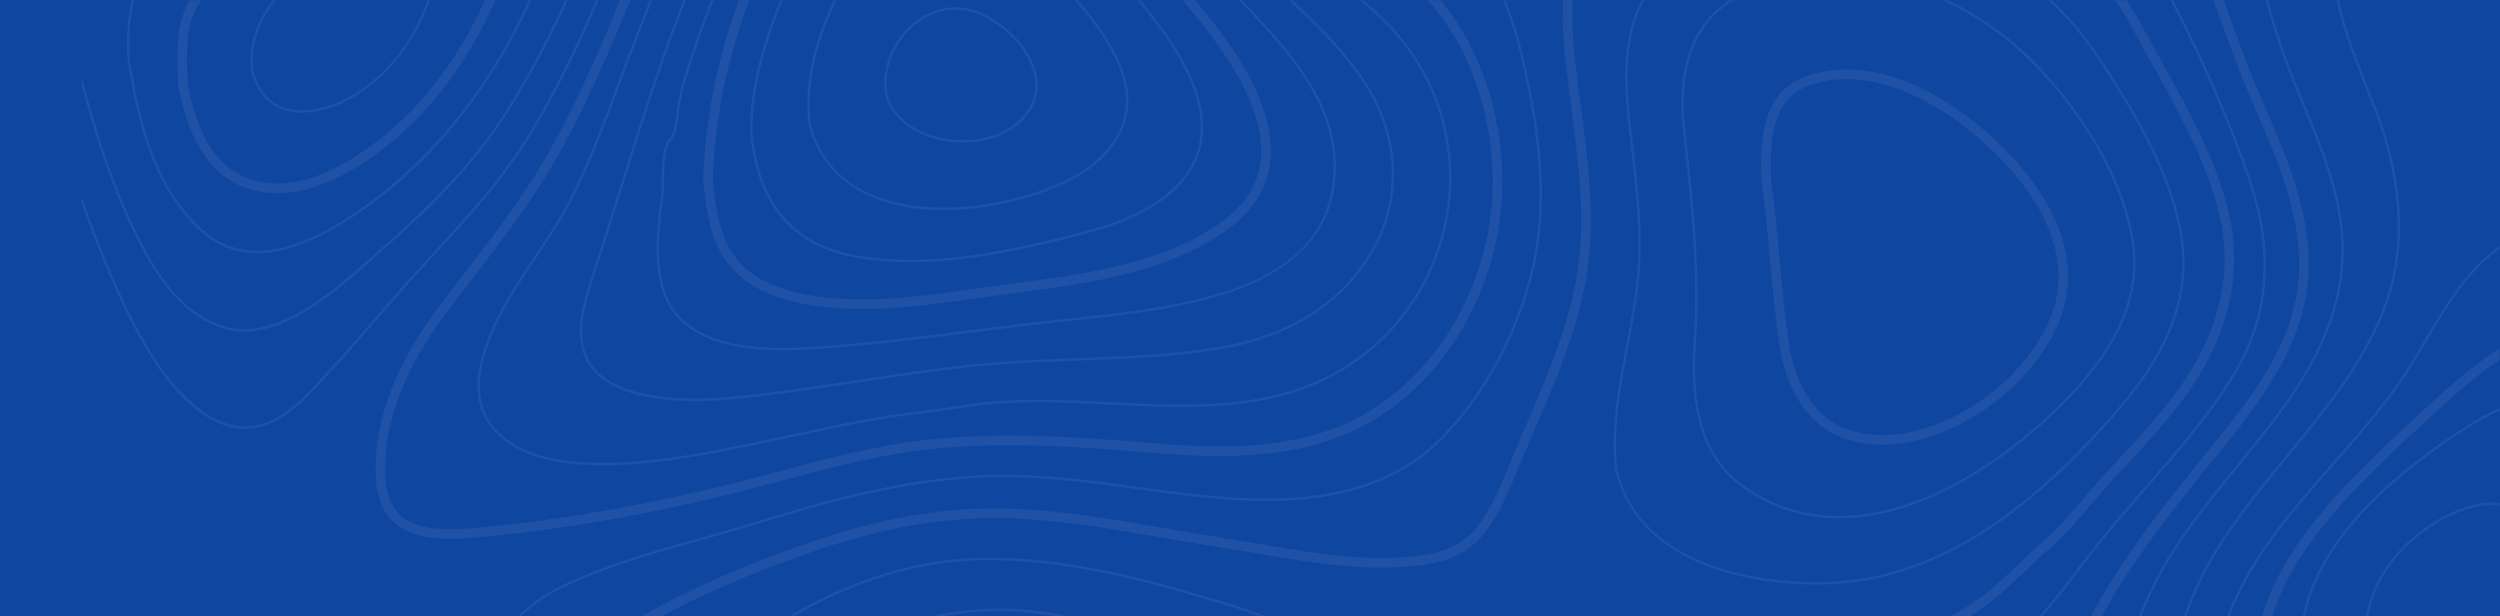 <svg width="1440" height="355" viewBox="0 0 1440 355" fill="none" xmlns="http://www.w3.org/2000/svg">
<rect width="1440" height="355" fill="#0F46A0"/>
<mask id="mask0" mask-type="alpha" maskUnits="userSpaceOnUse" x="0" y="0" width="1440" height="355">
<rect width="1440" height="355" fill="#0F46A0"/>
</mask>
<g mask="url(#mask0)">
<path fill-rule="evenodd" clip-rule="evenodd" d="M227.22 301.174C240.445 313.042 263.336 310.754 283.572 308.733C323.668 304.719 364.761 297.736 409.2 287.366C422.344 284.303 435.669 280.732 448.552 277.292C476.334 269.867 505.053 262.189 533.824 258.95C576.409 254.174 619.708 257.131 660.413 260.556C697.715 263.714 740.64 265.653 777.98 248.809C806.263 236.045 829.618 213.469 845.521 183.521C860.613 155.097 867.474 122.219 864.827 90.945C861.463 51.069 846.36 15.989 822.302 -7.831C812.499 -17.537 800.903 -25.698 789.691 -33.592C772.309 -45.828 754.334 -58.477 743.243 -76.94C726.266 -105.196 732.831 -142.837 758.192 -162.624C790.009 -187.45 832.78 -171.147 849.697 -162.979C861.419 -157.326 872.718 -150.65 883.635 -144.202C905.319 -131.399 927.732 -118.16 954.074 -112.588C988.927 -105.222 1024.76 -108.132 1059.38 -110.949L1062.75 -111.223C1131.4 -116.788 1202.02 -117.303 1245.21 -58.618C1261.82 -36.04 1271.62 -9.062 1281.11 17.026C1284.79 27.169 1288.6 37.657 1292.76 47.738C1295.06 53.35 1297.51 59.024 1299.86 64.515C1311.76 92.148 1324.05 120.727 1324.35 151.538C1324.72 191.012 1301.69 222.848 1278.06 252.06L1272.91 258.428C1248.61 288.41 1225.66 316.734 1206.77 350.448C1203.92 355.546 1201.18 360.697 1198.26 366.155C1183.98 392.952 1169.21 420.659 1144.31 436.194C1114.85 454.574 1077.87 448.957 1045.24 443.992L1043.27 443.702C1002.61 437.532 962.727 433.011 921.994 445.439C900.436 451.993 880.149 462.137 860.525 471.94C844.54 479.93 828.013 488.183 810.992 494.392C806.148 496.156 801.314 497.91 796.492 499.647C762.724 511.824 730.836 523.332 699.759 541.246C671.417 557.582 647.371 577.151 621.911 597.892C616.754 602.09 611.581 606.293 606.358 610.496C594.356 620.125 582.776 627.939 571.445 634H582.496C591.48 628.619 600.566 622.24 609.794 614.842C615.033 610.628 620.212 606.414 625.374 602.211C650.664 581.622 674.54 562.185 702.499 546.063C733.149 528.401 764.823 516.975 798.35 504.87C803.177 503.127 808.022 501.39 812.871 499.609C830.183 493.296 846.853 484.972 862.975 476.922C882.396 467.206 902.469 457.183 923.584 450.749C963.226 438.666 1002.43 443.11 1042.46 449.188L1044.42 449.489C1077.98 454.591 1116.02 460.372 1147.22 440.902C1173.37 424.593 1188.5 396.218 1203.13 368.774C1206.02 363.344 1208.75 358.221 1211.59 353.178C1230.24 319.877 1253.03 291.728 1277.18 261.934L1282.34 255.566C1305.54 226.881 1330.26 192.805 1329.86 151.485C1329.57 119.548 1317.04 90.45 1304.94 62.308C1302.58 56.836 1300.15 51.176 1297.84 45.611C1293.73 35.636 1289.95 25.208 1286.28 15.121C1276.68 -11.344 1266.73 -38.702 1249.64 -61.929C1204.78 -122.895 1132.49 -122.447 1062.31 -116.762L1058.94 -116.488C1024.69 -113.704 989.289 -110.821 955.198 -118.026C929.738 -123.41 908.705 -135.834 886.429 -148.991C875.404 -155.5 864.005 -162.236 852.081 -167.99C834.243 -176.599 789.061 -193.737 754.817 -167.014C727.274 -145.527 720.117 -104.694 738.525 -74.063C750.219 -54.597 768.681 -41.606 786.535 -29.037C797.56 -21.277 808.964 -13.249 818.439 -3.871C841.559 19.02 856.081 52.856 859.336 91.413C864.74 155.378 829.569 219.442 775.717 243.739C739.582 260.048 697.49 258.121 660.873 255.03C619.894 251.566 576.288 248.595 533.214 253.439C504.036 256.715 475.11 264.449 447.141 271.928C434.298 275.353 421.013 278.912 407.956 281.948C363.744 292.264 322.885 299.221 282.99 303.207C263.918 305.108 242.305 307.275 230.893 297.026C225.013 291.756 222.062 283.581 221.875 272.035C221.407 242.695 233.147 211.93 256.767 180.611C261.47 174.369 266.313 168.087 270.995 162.007C289.726 137.69 309.098 112.546 324.15 84.623C340.867 53.631 357.149 16.78 373.94 -28.026C390.924 -73.354 397.219 -113.972 393.172 -152.202C391.826 -164.965 389.051 -176.773 385.285 -187.998H379.491C383.424 -176.632 386.308 -164.698 387.693 -151.613C391.64 -114.267 385.452 -74.485 368.782 -29.987C352.079 14.585 335.897 51.204 319.307 81.975C304.463 109.494 285.237 134.46 266.641 158.602C261.945 164.696 257.094 170.991 252.372 177.252C227.989 209.582 215.875 241.504 216.363 272.128C216.57 285.307 220.122 294.805 227.22 301.174Z" fill="#F8F8FD" fill-opacity="0.07"/>
<path fill-rule="evenodd" clip-rule="evenodd" d="M898.003 -171.04C925.951 -156.637 952.337 -143.032 983.238 -137.646C1015.79 -131.98 1048.46 -136.89 1080.05 -141.647C1088.45 -142.911 1097.13 -144.215 1105.68 -145.299C1148.01 -150.691 1179.56 -147.279 1207.93 -134.261C1235.77 -121.491 1260.22 -99.85 1276.78 -73.321C1290.13 -51.928 1297.18 -27.21 1303.99 -3.303C1307.49 9.007 1311.12 21.73 1315.56 33.844C1318.73 42.507 1322.42 51.404 1325.98 60.006C1337.87 88.765 1350.18 118.492 1348.55 149.511C1346.01 197.481 1316.42 233.59 1287.78 268.517C1270.83 289.199 1253.29 310.593 1241.27 334.394C1218.77 379.011 1211.5 418.28 1219.64 451.111C1221.56 458.816 1223.84 466.351 1226.05 473.628C1234.91 502.858 1243.29 530.472 1224.27 560.683C1216.86 572.46 1208.56 583.59 1200.55 594.347C1191.14 606.973 1181.53 619.9 1173.26 634H1174.86C1183 620.234 1192.43 607.565 1201.65 595.185C1209.69 584.406 1218 573.243 1225.44 561.434C1244.78 530.675 1236.33 502.765 1227.37 473.228C1225.17 465.962 1222.89 458.454 1220.98 450.777C1212.92 418.28 1220.17 379.334 1242.51 335.023C1254.45 311.355 1271.94 290.03 1288.85 269.399C1317.62 234.299 1347.36 198.01 1349.92 149.584C1351.57 118.251 1339.21 88.37 1327.25 59.471C1323.69 50.882 1320.01 41.999 1316.85 33.362C1312.43 21.295 1308.82 8.598 1305.31 -3.684C1298.47 -27.685 1291.41 -52.504 1277.95 -74.057C1261.24 -100.814 1236.58 -122.642 1208.51 -135.519C1179.88 -148.657 1148.12 -152.095 1105.51 -146.677C1096.95 -145.593 1088.25 -144.283 1079.85 -143.018C1048.35 -138.282 1015.8 -133.385 983.48 -139.017C952.775 -144.369 926.471 -157.922 898.633 -172.277C894.578 -174.365 890.523 -176.458 886.44 -178.533C880.089 -181.749 873.628 -184.953 867.063 -187.998H863.753C871.239 -184.593 878.604 -180.953 885.826 -177.289C889.909 -175.221 893.964 -173.128 898.003 -171.04Z" fill="#F8F8FD" fill-opacity="0.07"/>
<path fill-rule="evenodd" clip-rule="evenodd" d="M768.643 -13.707C751.668 -27.49 734.118 -41.74 721.362 -60.036C701.702 -88.249 700.76 -127.381 718.956 -159.72C725.334 -171.054 733.466 -180.58 742.835 -188H740.644C731.701 -180.634 723.921 -171.355 717.756 -160.403C699.302 -127.601 700.272 -87.889 720.228 -59.24C733.093 -40.777 750.731 -26.465 767.777 -12.631C778.314 -4.074 789.218 4.77 798.834 14.485C823.567 39.453 836.532 74.214 834.4 109.847C832.203 146.428 814.598 180.354 786.094 202.921C743.12 236.933 690.338 234.25 639.293 231.668C611.803 230.276 583.375 228.831 556.793 233.132C548.841 234.418 540.802 235.448 533.022 236.437C524.2 237.562 515.069 238.725 506.041 240.278C490.155 243.007 474.149 246.432 458.673 249.751C453.207 250.915 447.742 252.093 442.271 253.229L439.127 253.886C404.574 261.11 365.406 269.314 329.488 265.754C308.171 263.64 291.744 256.026 283.229 244.318C276.741 235.387 274.848 224.228 277.611 211.148C282.46 188.148 295.945 167.95 308.98 148.415C316.084 137.778 323.421 126.779 329.207 115.533C339.929 94.679 348.263 72.207 356.316 50.478C358.33 45.052 360.335 39.633 362.376 34.248C365.673 25.563 369.144 16.779 372.502 8.283C379.351 -9.031 386.434 -26.934 392.354 -44.958C408.949 -95.488 412.794 -141.544 404.106 -188H402.701C411.411 -141.69 407.592 -95.782 391.042 -45.392C385.137 -27.416 378.067 -9.526 371.225 7.768C367.861 16.271 364.388 25.055 361.091 33.753C359.045 39.137 357.038 44.563 355.026 49.989C346.978 71.686 338.665 94.117 327.983 114.897C322.238 126.07 314.913 137.035 307.836 147.639C294.727 167.289 281.168 187.6 276.261 210.861C273.417 224.341 275.391 235.875 282.119 245.135C290.868 257.177 307.643 264.991 329.346 267.133C365.479 270.718 404.762 262.489 439.408 255.251L442.552 254.594C448.023 253.445 453.495 252.28 458.96 251.103C474.424 247.797 490.415 244.372 506.269 241.656C515.271 240.104 524.387 238.94 533.197 237.815C540.988 236.826 549.041 235.796 557.008 234.504C583.447 230.229 611.803 231.668 639.221 233.053C690.524 235.655 743.569 238.338 786.944 204.01C815.759 181.197 833.556 146.91 835.77 109.933C837.929 73.9 824.817 38.749 799.815 13.501C790.138 3.734 779.212 -5.131 768.643 -13.707Z" fill="#F8F8FD" fill-opacity="0.07"/>
<path fill-rule="evenodd" clip-rule="evenodd" d="M741.995 -2.186C732.218 -11.399 722.113 -20.926 713.125 -31.093C685.459 -62.389 675.655 -97.272 683.986 -134.757C688.379 -154.52 695.937 -172.75 705.725 -188H704.093C694.442 -172.764 686.993 -154.654 682.644 -135.065C674.204 -97.112 684.112 -61.82 712.095 -30.172C721.121 -19.956 731.254 -10.409 741.053 -1.177C757.106 13.952 773.708 29.596 785.84 48.55C805.853 79.804 806.883 116.345 788.589 146.303C766.554 182.404 729.425 195.36 702.159 199.873C675.464 204.292 647.722 205.308 620.9 206.285C606.27 206.819 591.152 207.368 576.409 208.47C548.99 210.51 521.457 214.722 494.826 218.785C479.629 221.113 463.924 223.513 448.399 225.484L448.225 225.505C421.736 228.875 394.343 232.364 368.662 226.3C355.871 223.286 346.611 217.944 341.128 210.436C331.007 196.564 335.94 177.939 341.871 160.055C347.661 142.586 353.243 124.722 358.639 107.447C366.007 83.868 373.623 59.48 381.88 35.76C385.945 24.08 390.431 12.248 394.764 0.803C405.247 -26.863 416.092 -55.468 422.15 -84.811C428.996 -117.971 430.019 -152.661 425.218 -188H423.828C428.636 -152.755 427.632 -118.158 420.799 -85.092C414.762 -55.863 403.943 -27.31 393.48 0.307C389.134 11.759 384.648 23.606 380.583 35.299C372.319 59.046 364.697 83.44 357.322 107.033C351.927 124.302 346.35 142.159 340.56 159.614C336.1 173.091 328.625 195.641 340.019 211.258C345.702 219.04 355.229 224.555 368.347 227.65C378.67 230.09 389.248 231 399.919 231C416.045 231 432.386 228.922 448.399 226.883L448.573 226.862C464.111 224.884 479.83 222.484 495.034 220.163C521.637 216.092 549.143 211.893 576.51 209.847C591.226 208.751 606.336 208.203 620.944 207.668C647.815 206.692 675.6 205.675 702.384 201.244C729.934 196.684 767.447 183.574 789.767 147.032C808.34 116.607 807.31 79.51 787.006 47.801C774.776 28.7 758.109 12.997 741.995 -2.186Z" fill="#F8F8FD" fill-opacity="0.07"/>
<path fill-rule="evenodd" clip-rule="evenodd" d="M685.38 -33.472C663.175 -62.189 655.432 -96.781 662.978 -133.493C665.707 -146.744 670.902 -166.919 680.19 -187.998H678.683C669.504 -167.006 664.348 -146.972 661.63 -133.773C653.991 -96.646 661.832 -61.674 684.289 -32.615C692.329 -22.22 701.968 -12.093 712.172 -1.363C743.369 31.416 775.624 65.311 766.528 111.394C757.431 157.439 704.993 171.192 660.32 178.029C644.987 180.376 629.292 182.042 614.113 183.66C605.608 184.57 596.823 185.507 588.195 186.551C578.737 187.695 569.257 188.898 559.778 190.109C527.81 194.184 494.757 198.398 462.173 200.103C416.591 202.498 389.794 191.086 382.522 166.208C377.699 149.712 379.633 131.309 382.027 113.884C382.341 111.615 382.394 108.438 382.455 104.758C382.609 95.862 382.823 83.674 387.378 80.035L387.559 79.814C389.954 75.251 390.55 69.961 391.119 64.843C391.339 62.85 391.553 60.97 391.861 59.124C393.205 51.136 395.82 43.156 398.349 35.437L399.213 32.787C404.095 17.776 409.889 2.818 415.495 -11.657C417.943 -17.992 420.484 -24.547 422.913 -31.017C437.69 -70.417 445.396 -110.226 445.812 -149.346C445.951 -162.176 445.222 -175.221 444.38 -187.998H443.001C443.844 -175.221 444.573 -162.169 444.433 -149.36C444.018 -110.406 436.338 -70.752 421.621 -31.511C419.194 -25.044 416.658 -18.494 414.21 -12.159C408.597 2.33 402.798 17.307 397.908 32.352L397.038 35.001C394.495 42.767 391.861 50.803 390.502 58.889C390.188 60.776 389.961 62.762 389.747 64.688C389.198 69.633 388.622 74.736 386.401 79.045C381.451 83.178 381.245 95.119 381.078 104.732C381.017 108.371 380.964 111.508 380.663 113.696C378.247 131.269 376.294 149.84 381.197 166.596C388.034 189.988 411.414 201.802 450.761 201.802C454.446 201.802 458.28 201.702 462.241 201.495C494.878 199.782 527.956 195.568 559.952 191.487C569.432 190.276 578.897 189.072 588.355 187.928C596.977 186.885 605.761 185.948 614.255 185.045C629.457 183.426 645.168 181.748 660.528 179.4C702.127 173.031 758.516 159.084 767.881 111.662C777.12 64.876 744.608 30.714 713.169 -2.326C702.987 -13.022 693.375 -23.13 685.38 -33.472Z" fill="#F8F8FD" fill-opacity="0.07"/>
<path fill-rule="evenodd" clip-rule="evenodd" d="M1233.68 612.003C1227.51 619.16 1221.23 626.454 1215.23 634H1217.01C1222.79 626.788 1228.8 619.79 1234.72 612.913C1246.03 599.805 1257.71 586.253 1267.39 571.506C1288.24 539.799 1290.23 508.158 1273.87 468.915C1260.59 437.077 1246.86 404.164 1256.21 366.182C1266.14 325.858 1292.34 294.123 1317.69 263.432C1338.65 238.026 1360.32 211.763 1372.87 180.657C1387.04 145.544 1385.46 105.315 1368.2 61.103C1367.08 58.214 1365.93 55.33 1364.79 52.441C1359.02 37.864 1353.06 22.786 1348.95 7.387C1345.49 -5.563 1343.84 -19.05 1342.26 -32.093C1341.7 -36.662 1341.13 -41.392 1340.48 -46.041C1337.74 -65.722 1331.96 -83.382 1321.73 -103.31C1314.3 -117.785 1303.5 -130.134 1293.06 -142.074C1288.69 -147.058 1284.18 -152.209 1280 -157.433C1273.09 -166.049 1266.07 -176.398 1263.54 -187.998H1262.11C1264.64 -176.031 1271.84 -165.407 1278.93 -156.564C1283.13 -151.313 1287.65 -146.148 1292.01 -141.159C1302.4 -129.278 1313.15 -116.996 1320.5 -102.668C1330.65 -82.886 1336.39 -65.36 1339.1 -45.847C1339.76 -41.211 1340.34 -36.488 1340.88 -31.926C1342.49 -18.835 1344.13 -5.297 1347.61 7.749C1351.75 23.228 1357.72 38.339 1363.51 52.956C1364.65 55.839 1365.8 58.722 1366.92 61.612C1384.04 105.481 1385.62 145.357 1371.6 180.135C1359.13 211.041 1337.53 237.223 1316.61 262.535C1291.18 293.36 1264.88 325.215 1254.87 365.848C1245.4 404.273 1259.23 437.411 1272.6 469.452C1288.77 508.212 1286.81 539.448 1266.26 570.744C1256.61 585.409 1244.96 598.923 1233.68 612.003Z" fill="#F8F8FD" fill-opacity="0.07"/>
<path fill-rule="evenodd" clip-rule="evenodd" d="M686.333 -2.385C670.857 -21.134 654.856 -40.525 646.157 -63.432C633.41 -96.991 641.917 -133.907 653.01 -168.798C654.999 -175.048 657.047 -181.474 659.151 -188H653.35C651.438 -182.056 649.576 -176.199 647.762 -170.488C636.363 -134.635 627.653 -96.611 641.008 -61.447C650.036 -37.682 666.333 -17.938 682.093 1.158C685.363 5.123 688.748 9.228 691.98 13.268C717.529 45.162 728.973 72.202 726.015 93.631C724.147 107.118 716.472 118.746 703.199 128.193C669.723 152.017 624.152 157.995 583.943 163.264L580.459 163.725C574.514 164.507 568.436 165.37 562.564 166.205C540.992 169.274 518.691 172.451 496.819 172.451C486.942 172.451 477.914 171.822 469.214 170.531C447.683 167.342 432.295 159.787 423.476 148.072C414.482 136.13 412.208 120.457 410.523 104.089C411.767 68.096 418.735 33.802 431.822 -0.748C433.118 -4.158 434.415 -7.555 435.712 -10.944C446.839 -40.043 458.348 -70.132 462.494 -102.367C465.57 -126.251 465.857 -150.583 466.138 -174.112C466.199 -178.692 466.258 -183.34 466.333 -188H460.822C460.742 -183.359 460.682 -178.739 460.629 -174.179C460.348 -150.811 460.06 -126.638 457.024 -103.076C452.965 -71.503 442.086 -43.059 430.564 -12.936C429.266 -9.54 427.962 -6.143 426.672 -2.726C413.339 32.471 406.251 67.408 405.007 104.089L405 104.277L405.019 104.463C406.785 121.721 409.192 138.289 419.083 151.422C428.799 164.34 445.403 172.611 468.412 176.021C477.379 177.352 486.673 178 496.819 178C519.08 178 541.58 174.798 563.333 171.702C569.19 170.866 575.256 170.004 581.174 169.227L584.65 168.773C625.494 163.417 671.789 157.345 706.382 132.727C720.948 122.357 729.389 109.458 731.471 94.394C734.697 71.065 723.194 43.383 696.275 9.784C693.01 5.712 689.614 1.593 686.333 -2.385Z" fill="#F8F8FD" fill-opacity="0.07"/>
<path fill-rule="evenodd" clip-rule="evenodd" d="M655.488 -1.953C637.682 -24.54 619.273 -47.889 613.643 -76.447C607.969 -105.284 616.866 -133.942 625.462 -161.656C628.154 -170.319 630.89 -179.237 633.143 -188H631.718C629.492 -179.376 626.795 -170.6 624.147 -162.071C615.49 -134.188 606.543 -105.358 612.294 -76.172C617.979 -47.295 636.498 -23.804 654.408 -1.09C658.717 4.378 663.174 10.026 667.308 15.588C694.088 51.639 698.754 80.919 681.161 102.616C663.909 123.9 632.88 131.487 610.211 137.029C584.756 143.253 554.68 149.609 524.626 149.609H524.62C513.592 149.609 502.971 148.734 493.073 147.01C456.936 140.706 436.854 116.594 433.373 75.403C433.3 41.812 446.33 10.401 458.923 -19.982C460.282 -23.242 461.634 -26.498 462.965 -29.753C477.627 -65.57 484.702 -98.239 485.217 -132.564L485.296 -138.199C485.524 -154.215 485.765 -171.255 487.305 -188H485.912C484.387 -171.255 484.146 -154.229 483.918 -138.213L483.839 -132.584C483.323 -98.439 476.283 -65.931 461.688 -30.282C460.356 -27.033 459.004 -23.778 457.651 -20.515C445.004 9.993 431.921 41.538 432 75.463C435.535 117.423 456.006 141.956 492.832 148.38C502.816 150.118 513.511 151 524.62 151H524.626C554.828 151 585.002 144.616 610.54 138.372C633.395 132.791 664.687 125.136 682.23 103.492C700.278 81.239 695.623 51.385 668.415 14.759C664.265 9.178 659.808 3.522 655.488 -1.953Z" fill="#F8F8FD" fill-opacity="0.07"/>
<path fill-rule="evenodd" clip-rule="evenodd" d="M371.892 -154.796C369.178 -166.17 364.877 -177.375 359.33 -188H357.783C363.431 -177.289 367.805 -165.968 370.551 -154.469C378.759 -120.121 374.657 -83.486 357.261 -35.686C341.833 6.693 324.267 44.344 305.047 76.224C289.257 102.414 269.749 123.617 249.095 146.063C243.756 151.873 238.229 157.878 232.822 163.929C227.209 170.201 221.621 176.679 216.215 182.946C208.652 191.717 200.827 200.777 192.842 209.424C191.294 211.087 189.719 212.84 188.106 214.631C177.902 225.945 166.339 238.762 152.632 243.616C148.882 244.94 145.05 245.622 141.232 245.622H141.224C113.971 245.609 91.676 211.523 83.356 196.867C68.356 170.442 57.29 141.703 47 113.387V117.418C56.948 144.632 67.734 172.14 82.157 197.555C92.642 216.022 114.259 247 141.224 247H141.232C145.203 247 149.196 246.304 153.088 244.927C167.131 239.953 178.813 226.995 189.124 215.561C190.739 213.775 192.312 212.03 193.853 210.366C201.859 201.707 209.683 192.634 217.261 183.861C222.66 177.595 228.246 171.124 233.848 164.852C239.247 158.814 244.774 152.81 250.113 147.006C270.814 124.507 290.369 103.256 306.225 76.946C325.492 44.986 343.098 7.255 358.56 -35.211C376.051 -83.278 380.165 -120.16 371.892 -154.796Z" fill="#F8F8FD" fill-opacity="0.07"/>
<path fill-rule="evenodd" clip-rule="evenodd" d="M608.286 -14.011C600.962 -22.007 593.392 -30.278 586.966 -38.783C574.656 -55.062 568.471 -69.154 567.497 -83.127C566.428 -98.47 572.646 -112.895 578.662 -126.855C580.135 -130.26 581.654 -133.786 583.018 -137.233C587.684 -148.976 595.543 -168.816 597.828 -188H596.435C594.151 -169.057 586.346 -149.377 581.735 -137.748C580.371 -134.322 578.858 -130.803 577.393 -127.403C571.309 -113.297 565.022 -98.711 566.112 -83.025C567.107 -68.773 573.38 -54.447 585.856 -37.946C592.322 -29.388 599.921 -21.097 607.267 -13.075C622.313 3.36 637.876 20.356 645.503 41.199C656.892 72.32 634.924 94.777 610.566 105.422C589.937 114.435 565.352 119.609 543.121 119.609C519.578 119.609 478.39 113.372 467.036 71.705C464.34 48.353 469.866 23.273 483.452 -2.837C487.633 -10.873 492.635 -18.897 497.462 -26.651C506.356 -40.931 515.553 -55.699 520.527 -71.731C526.651 -91.464 524.158 -112.428 521.744 -132.697C519.909 -148.16 518.006 -164.152 519.942 -179.489C520.285 -182.205 520.83 -185.068 521.542 -188H520.124C519.431 -185.129 518.9 -182.332 518.564 -179.663C516.608 -164.152 518.523 -148.079 520.373 -132.528C522.766 -112.408 525.24 -91.59 519.202 -72.146C514.282 -56.281 505.132 -41.593 496.285 -27.387C491.445 -19.612 486.43 -11.562 482.223 -3.48C468.502 22.885 462.929 48.232 465.685 71.966C477.294 114.63 519.189 121 543.121 121H543.128C565.54 121 590.32 115.788 611.117 106.694C636.053 95.801 658.527 72.743 646.803 40.724C639.076 19.62 623.425 2.523 608.286 -14.011Z" fill="#F8F8FD" fill-opacity="0.07"/>
<path fill-rule="evenodd" clip-rule="evenodd" d="M349.848 -147.872C344.777 -162.965 334.962 -178.132 321.587 -188H319.195C333.138 -178.372 343.354 -162.865 348.545 -147.431C357.826 -119.843 356.483 -87.74 344.45 -49.282C333.245 -13.497 315.64 24.466 293.526 60.499C274.05 92.236 249.37 116.916 218.307 144.21C216.925 145.426 215.495 146.696 214.012 148.006C194.202 165.564 167.069 189.616 140.632 189.616H140.625C136.442 189.616 132.367 188.988 128.518 187.758C102.194 179.327 87.027 152.742 74.554 125.262C62.681 99.103 54.323 71.424 47 43.855V49.174C54.022 75.151 62.099 101.155 73.305 125.842C85.905 153.603 101.264 180.483 128.103 189.082C132.086 190.351 136.295 191 140.625 191C140.632 191 140.632 191 140.632 191C167.59 191 194.95 166.753 214.921 149.047C216.404 147.737 217.834 146.469 219.209 145.259C250.371 117.879 275.133 93.111 294.695 61.228C316.87 25.101 334.529 -12.969 345.76 -48.867C357.893 -87.613 359.229 -120.004 349.848 -147.872Z" fill="#F8F8FD" fill-opacity="0.07"/>
<path fill-rule="evenodd" clip-rule="evenodd" d="M286.635 -150.744C270.775 -150.744 251.917 -142.236 230.585 -125.458C198.804 -100.46 164.967 -78.799 133.139 -59.112C131.226 -57.928 129.286 -56.743 127.34 -55.56C114.79 -47.927 101.82 -40.027 92.093 -29.009C78.447 -13.543 75.042 6.512 74.594 20.614C74.474 24.512 74.507 28.774 74.708 33.643C80.421 69.907 89.325 106.9 115.5 131.262C124.911 140.013 135.956 144.454 148.325 144.454H148.331C171.123 144.454 194.535 129.684 210.169 118.572C262.567 81.34 302.644 21.215 323.013 -50.71C330.157 -75.943 337.421 -112.16 318.103 -135.284C309.526 -145.54 298.943 -150.744 286.635 -150.744ZM148.331 145.839H148.325C135.594 145.839 124.236 141.277 114.569 132.279C88.079 107.629 79.096 70.369 73.337 33.778C73.129 28.794 73.096 24.499 73.216 20.565C73.678 6.236 77.143 -14.159 91.063 -29.933C100.923 -41.104 113.994 -49.058 126.631 -56.751C128.571 -57.934 130.504 -59.112 132.418 -60.296C164.212 -79.963 198.008 -101.597 229.742 -126.554C251.316 -143.526 270.46 -152.135 286.635 -152.135C299.365 -152.135 310.309 -146.763 319.159 -136.181C338.9 -112.547 331.568 -75.869 324.338 -50.329C303.888 21.897 263.624 82.289 210.965 119.709C195.184 130.928 171.51 145.839 148.331 145.839Z" fill="#F8F8FD" fill-opacity="0.07"/>
<path fill-rule="evenodd" clip-rule="evenodd" d="M577.919 274.805C571.144 274.805 564.474 275.032 558.105 275.513C514.684 278.711 473.163 290.271 438.271 301.161C427.187 304.626 415.674 307.837 404.542 310.954C377.745 318.433 350.037 326.18 324.899 338.154C303.934 348.148 279.59 367.668 282.688 403.923C292.315 464.921 319.5 546.381 394.348 587.842C433.829 609.707 471.491 621.972 506.289 624.317C508.837 624.487 511.427 624.58 513.982 624.58C544.224 624.58 574.622 612.886 609.646 587.777C617.066 582.45 624.519 576.965 631.725 571.682C656.412 553.527 681.938 534.758 709.672 519.836C724.462 511.89 740.091 504.733 755.2 497.817C776.648 487.997 798.826 477.854 818.992 465.228C828.045 459.567 836.988 453.238 845.63 447.127C867.808 431.433 890.736 415.201 917.988 408.406C931.957 404.915 947.021 403.282 965.363 403.282C979.479 403.282 993.847 404.257 1007.75 405.211C1017.89 405.891 1028.38 406.614 1038.56 406.921C1042.89 407.058 1046.92 407.123 1050.87 407.123C1077.14 407.123 1115.65 404.471 1146.51 381.598C1166.71 366.621 1182.33 346.247 1197.43 326.527C1203.27 318.915 1209.3 311.048 1215.5 303.623C1221.96 295.89 1228.71 288.157 1235.26 280.678C1253.66 259.646 1272.7 237.892 1287.21 213.409C1306.38 181.018 1308.94 143.805 1294.79 102.819C1282.04 65.853 1264.85 27.142 1243.7 -12.252C1226.01 -45.171 1202.84 -67.681 1174.8 -79.154C1151.06 -88.867 1124.71 -93.388 1091.86 -93.388C1070.47 -93.388 1048.47 -91.482 1027.19 -89.635C1006 -87.803 984.082 -85.903 962.864 -85.903C955.225 -85.903 948.188 -86.137 941.322 -86.619C921.15 -88.05 904.239 -91.816 889.651 -98.138C878.587 -102.934 868.635 -109.898 859.007 -116.634C852.793 -120.975 846.365 -125.471 839.712 -129.331C826.774 -136.843 815.447 -140.488 805.089 -140.488C800.711 -140.488 796.448 -139.827 792.414 -138.509C775.92 -133.13 767.442 -118.233 771.333 -101.43C776.122 -80.712 797.324 -68.404 816.044 -57.553C819.957 -55.279 823.65 -53.132 827.081 -50.977C851.352 -35.732 867.857 -8.192 877.551 33.209C885.788 68.348 893.816 114.291 882.79 158.047C873.326 195.574 853.576 230.942 828.599 255.07C805.287 277.601 772.829 288.559 729.367 288.559C703.934 288.559 677.926 284.932 657.02 282.029C631.434 278.47 604.971 274.805 577.919 274.805ZM513.988 625.961C513.988 625.961 513.988 625.961 513.982 625.961C511.394 625.961 508.777 625.879 506.196 625.703C471.196 623.353 433.341 611.017 393.686 589.059C318.349 547.329 290.997 465.441 281.316 404.088C278.146 366.988 302.95 347.077 324.31 336.896C349.549 324.868 377.316 317.108 404.175 309.617C415.293 306.498 426.799 303.289 437.863 299.836C472.828 288.933 514.443 277.333 558.005 274.122C564.407 273.655 571.109 273.413 577.919 273.413C605.065 273.413 631.577 277.092 657.218 280.651C678.069 283.554 704.028 287.167 729.367 287.167C772.456 287.167 804.596 276.344 827.64 254.068C852.442 230.112 872.055 194.993 881.453 157.706C892.407 114.245 884.412 68.515 876.214 33.53C866.602 -7.496 850.294 -34.756 826.352 -49.8C822.938 -51.94 819.255 -54.081 815.353 -56.349C796.398 -67.347 774.911 -79.809 769.985 -101.115C765.935 -118.662 774.774 -134.221 791.992 -139.834C796.162 -141.192 800.568 -141.88 805.089 -141.88C815.693 -141.88 827.245 -138.168 840.397 -130.536C847.11 -126.649 853.56 -122.133 859.791 -117.771C869.364 -111.076 879.255 -104.159 890.188 -99.416C904.639 -93.154 921.386 -89.422 941.415 -88.004C948.237 -87.522 955.263 -87.288 962.864 -87.288C984.027 -87.288 1005.91 -89.188 1027.08 -91.021C1048.38 -92.867 1070.41 -94.78 1091.86 -94.78C1124.9 -94.78 1151.41 -90.225 1175.32 -80.438C1203.65 -68.844 1227.07 -46.12 1244.92 -12.915C1266.11 26.547 1283.33 65.332 1296.1 102.364C1310.38 143.758 1307.78 181.359 1288.39 214.118C1273.83 238.708 1254.75 260.516 1236.3 281.601C1229.76 289.067 1223 296.799 1216.55 304.519C1210.37 311.917 1204.35 319.785 1198.53 327.383C1183.36 347.171 1167.69 367.629 1147.33 382.705C1116.13 405.836 1077.33 408.499 1050.87 408.499C1046.91 408.499 1042.87 408.444 1038.52 408.313C1028.31 407.989 1017.81 407.282 1007.66 406.586C993.782 405.649 979.424 404.674 965.362 404.674C947.13 404.674 932.187 406.29 918.311 409.743C891.311 416.489 868.493 432.633 846.419 448.262C837.761 454.388 828.807 460.729 819.721 466.417C799.472 479.076 777.257 489.241 755.77 499.089C740.678 505.993 725.082 513.134 710.324 521.069C682.667 535.947 657.185 554.677 632.536 572.789C625.329 578.104 617.866 583.573 610.44 588.9C575.177 614.185 544.526 625.961 513.988 625.961Z" fill="#F8F8FD" fill-opacity="0.07"/>
<path fill-rule="evenodd" clip-rule="evenodd" d="M108.015 47.384C110.664 63.712 118.383 92.297 140.392 101.782C146.46 104.398 152.981 105.723 159.784 105.723C178.22 105.723 199.238 96.196 222.257 77.4C259.537 46.969 288.49 -5.517 296.027 -56.316C298.389 -72.223 298.489 -92.78 285.559 -100.433C281.531 -102.814 276.883 -104.025 271.732 -104.025C254.138 -104.025 233.301 -90.111 219.514 -80.906C217.962 -79.869 216.484 -78.885 215.092 -77.969C207.105 -72.724 198.851 -67.635 190.864 -62.718C174.688 -52.757 157.971 -42.456 142.9 -30.448C132.083 -21.832 123.092 -11.524 114.597 1.975C106.984 14.084 107.453 29.235 107.908 43.885C107.941 45.055 107.982 46.226 108.015 47.384ZM159.784 111.281H159.777C152.233 111.274 144.974 109.803 138.218 106.886C113.707 96.323 105.339 65.512 102.536 48.086L102.503 47.719C102.469 46.508 102.436 45.29 102.396 44.059C101.935 29.29 101.42 12.552 109.935 -0.994C118.772 -15.043 128.156 -25.786 139.475 -34.803C154.807 -47.018 171.671 -57.407 187.98 -67.454C195.934 -72.358 204.162 -77.421 212.075 -82.619C213.461 -83.528 214.925 -84.505 216.464 -85.535C230.806 -95.108 252.473 -109.577 271.732 -109.577C277.879 -109.577 283.471 -108.112 288.355 -105.222C300.865 -97.817 305.279 -81.087 301.487 -55.5C293.753 -3.402 264.019 50.461 225.729 81.714C201.707 101.334 179.519 111.281 159.784 111.281Z" fill="#F8F8FD" fill-opacity="0.07"/>
<path fill-rule="evenodd" clip-rule="evenodd" d="M334.713 419.859C348.252 486.792 394.267 548.885 451.984 578.05C473.678 589.004 497.058 594.813 519.588 594.813C533.582 594.813 547.315 592.621 560.393 588.286C589.473 578.68 615.471 560.201 640.624 542.342C647.869 537.191 655.366 531.865 662.753 526.889C686.048 511.194 710.664 496.749 734.475 482.78C747.528 475.114 761.031 467.195 774.122 459.178C789.762 449.599 804.24 437.532 817.162 423.322C824.259 415.524 830.418 406.625 836.38 398.021C841.839 390.141 847.488 381.998 853.916 374.556C865.002 361.738 880.297 355.507 900.666 355.507C914.125 355.507 927.956 358.089 941.322 360.577C946.325 361.514 951.049 362.38 955.663 363.119C983.787 367.558 1012.86 372.161 1041.62 372.161C1055.71 372.161 1068.5 371.076 1080.72 368.857C1100.5 365.257 1118.3 358.609 1133.61 349.083C1144.48 342.328 1153.9 333.323 1163 324.628C1167.56 320.266 1172.28 315.771 1177.15 311.557C1185.73 304.145 1193.31 295.193 1200.66 286.525C1204.74 281.721 1208.95 276.745 1213.3 272.075C1214.94 270.337 1216.57 268.583 1218.2 266.831C1230.35 253.854 1242.91 240.421 1253.59 225.925C1269.96 203.709 1287.69 168.603 1279.17 127.524C1272.81 96.892 1256.96 68.281 1241.63 40.614C1238.72 35.377 1235.71 29.951 1232.86 24.661C1217.78 -3.254 1198.19 -33.912 1166.99 -49.613C1143.27 -61.567 1115.69 -66.892 1077.59 -66.892C1071.11 -66.892 1064.06 -66.744 1056.02 -66.437L1051.73 -66.276C1013.64 -64.832 974.246 -63.347 938.834 -49.037C902.376 -34.314 903.423 1.835 907.609 37.605C908.426 44.601 909.39 51.873 910.311 58.904C914.552 91.186 918.942 124.56 914.245 156.275C909.577 187.828 896.545 218.131 883.925 247.431C881.738 252.529 879.552 257.613 877.431 262.656C876.477 264.931 875.529 267.232 874.57 269.56C869.332 282.337 863.912 295.541 855.522 306.513C843.883 321.737 826.599 325.083 811.227 326.34C806.35 326.742 801.226 326.942 795.993 326.942C772.456 326.942 748.618 322.902 725.575 318.995C718.873 317.857 711.941 316.68 705.206 315.65C694.043 313.924 682.661 311.945 671.663 310.045C643.66 305.174 614.721 300.157 586.162 298.699C581.894 298.472 577.539 298.365 573.223 298.365C541.356 298.365 508.577 304.171 473.016 316.091C434.458 329.029 402.201 342.943 374.4 358.623C345.382 374.983 332.03 395.588 334.713 419.859ZM519.595 600.364H519.588C496.202 600.364 471.966 594.358 449.51 583.015C419.788 567.988 392.796 544.644 371.457 515.474C350.606 486.994 336.024 454.268 329.288 420.835L329.248 420.593C326.229 393.851 340.519 371.372 371.705 353.78C399.813 337.927 432.385 323.878 471.276 310.833C507.406 298.713 540.753 292.813 573.224 292.813C577.632 292.813 582.08 292.933 586.442 293.147C615.329 294.632 644.439 299.676 672.6 304.559C683.577 306.473 694.926 308.438 706.045 310.151C712.818 311.195 719.766 312.386 726.49 313.523C749.315 317.389 772.917 321.389 795.993 321.389C801.078 321.389 806.049 321.189 810.778 320.802C824.949 319.651 840.825 316.627 851.149 303.127C859.095 292.732 864.372 279.876 869.474 267.446C870.439 265.104 871.392 262.776 872.357 260.489C874.483 255.432 876.669 250.348 878.872 245.225C891.339 216.252 904.239 186.29 908.788 155.458C913.363 124.513 909.029 91.534 904.836 59.632C903.916 52.581 902.951 45.29 902.135 38.252C897.882 2.009 896.704 -38.007 936.774 -54.195C973.084 -68.858 1012.95 -70.364 1051.51 -71.821L1055.8 -71.989C1063.91 -72.297 1071.04 -72.443 1077.59 -72.443C1116.59 -72.443 1144.92 -66.939 1169.46 -54.583C1202.01 -38.187 1222.23 -6.667 1237.71 22.004C1240.56 27.276 1243.55 32.68 1246.44 37.911C1261.97 65.94 1278.04 94.926 1284.57 126.387C1291.65 160.502 1282.46 196.07 1258.02 229.237C1247.15 243.993 1234.47 257.533 1222.21 270.644C1220.59 272.383 1218.96 274.135 1217.33 275.875C1213.07 280.451 1208.9 285.373 1204.86 290.137C1197.38 298.953 1189.64 308.078 1180.75 315.771C1175.98 319.892 1171.31 324.347 1166.8 328.655C1157.49 337.551 1147.85 346.742 1136.52 353.807C1120.61 363.695 1102.17 370.61 1081.71 374.331C1069.14 376.606 1056.03 377.718 1041.62 377.718C1012.43 377.718 983.145 373.087 954.808 368.605C950.112 367.854 945.361 366.972 940.319 366.035C927.195 363.602 913.615 361.07 900.666 361.07C881.727 361.07 868.192 366.517 858.081 378.211C851.84 385.423 846.277 393.451 840.901 401.211C834.841 409.957 828.572 419.004 821.228 427.082C807.956 441.68 793.072 454.071 776.988 463.918C763.847 471.968 750.328 479.903 737.253 487.581C713.514 501.511 688.969 515.918 665.816 531.503C658.489 536.44 651.02 541.756 643.803 546.874C618.321 564.98 591.974 583.694 562.113 593.569C548.48 598.079 534.172 600.364 519.595 600.364Z" fill="#F8F8FD" fill-opacity="0.07"/>
<path fill-rule="evenodd" clip-rule="evenodd" d="M1059.67 -42.468C1048.95 -42.468 1037.62 -41.913 1025.05 -40.777C991.212 -37.713 967.774 -27.492 953.389 -9.517C935.732 12.559 936.28 42.627 938.724 66.354C939.382 72.603 940.105 78.891 940.812 84.978C943.826 110.8 946.659 135.182 944.078 161.091C942.796 174.035 940.308 187.066 937.897 199.668C933.497 222.667 928.959 246.454 931.622 270.376C945.766 330.607 1022.72 335.304 1045.97 335.304C1048.7 335.304 1051.44 335.25 1054.13 335.142C1127.66 332.185 1184 276.571 1219.99 234.996C1250.52 199.715 1261.68 167.111 1255.12 132.386C1248.57 97.608 1227.47 62.563 1207.7 32.868C1186.52 1.059 1158.07 -21.679 1125.45 -32.876C1106.65 -39.331 1085.13 -42.468 1059.67 -42.468ZM1045.97 336.694C1019.72 336.694 994.664 331.73 975.44 322.727C950.89 311.234 935.694 293.708 930.274 270.617C927.556 246.401 932.132 222.513 936.549 199.407C938.944 186.832 941.432 173.833 942.714 160.95C945.268 135.195 942.446 110.879 939.448 85.138C938.741 79.051 938.007 72.756 937.36 66.502C934.889 42.507 934.341 12.083 952.32 -10.386C966.941 -28.668 990.691 -39.064 1024.91 -42.162C1037.55 -43.305 1048.9 -43.86 1059.67 -43.86C1085.29 -43.86 1106.95 -40.696 1125.9 -34.194C1158.81 -22.895 1187.49 0.029 1208.85 32.098C1228.69 61.906 1249.87 97.106 1256.49 132.125C1263.12 167.305 1251.86 200.284 1221.02 235.905C1184.87 277.68 1128.25 333.55 1054.19 336.534C1051.47 336.641 1048.72 336.694 1045.97 336.694Z" fill="#F8F8FD" fill-opacity="0.07"/>
<path fill-rule="evenodd" clip-rule="evenodd" d="M234.458 -41.338C220.965 -41.338 202.516 -31.887 195.564 -28.327C179.036 -19.86 141.12 3.882 146.111 41.343C151.128 59.658 164.032 63.519 173.972 63.519C183.464 63.525 194.722 59.906 204.869 53.591C217.975 45.438 229.227 33.543 237.407 19.187C241.623 11.789 254.908 -13.771 248.974 -32.133C247 -38.241 242.117 -41.338 234.458 -41.338ZM173.972 64.909C163.549 64.909 150.03 60.869 144.765 41.618C139.635 3.187 178.147 -20.962 194.943 -29.565C201.967 -33.163 220.63 -42.723 234.457 -42.723C242.786 -42.723 248.111 -39.305 250.292 -32.562C256.399 -13.657 242.886 12.357 238.605 19.876C230.311 34.432 218.899 46.5 205.593 54.776C195.237 61.217 183.712 64.909 173.972 64.909Z" fill="#F8F8FD" fill-opacity="0.07"/>
<path fill-rule="evenodd" clip-rule="evenodd" d="M1053.31 -13.202C1030.63 -13.202 1011.6 -8.326 996.736 1.3C977.195 13.97 968.202 36.34 970.011 67.786C970.438 71.787 970.865 75.807 971.304 79.827C975.425 118.205 979.694 157.899 976.872 197.609C974.049 237.277 982.839 263.954 1003.75 279.166C1020.15 291.114 1038.76 297.16 1059.07 297.16C1119.44 297.16 1174.17 245.665 1189.52 229.872C1220.17 198.33 1232.32 169.466 1227.75 139.05C1223.17 108.531 1204.51 73.358 1176.55 42.547C1151.09 14.478 1119.37 -3.758 1084.83 -10.199C1074.11 -12.192 1063.5 -13.202 1053.31 -13.202ZM1059.09 298.551C1059.07 298.551 1059.09 298.551 1059.07 298.551C1038.47 298.551 1019.59 292.411 1002.95 280.303C981.606 264.77 972.63 237.692 975.491 197.508C978.302 157.919 974.236 120.057 969.928 79.975C969.501 75.954 969.073 71.934 968.641 67.9C966.799 35.885 976 13.086 996.002 0.129C1011.08 -9.638 1030.36 -14.594 1053.31 -14.594C1063.59 -14.594 1074.28 -13.571 1085.07 -11.564C1119.92 -5.068 1151.91 13.321 1177.56 41.611C1205.72 72.615 1224.5 108.058 1229.12 138.841C1233.75 169.727 1221.48 198.959 1190.5 230.849C1175.07 246.721 1119.97 298.551 1059.09 298.551Z" fill="#F8F8FD" fill-opacity="0.07"/>
<path fill-rule="evenodd" clip-rule="evenodd" d="M550.4 5.542C539.577 5.542 528.914 10.859 521.133 20.131C512.933 29.904 509.22 42.762 511.193 54.515C516.405 72.59 536.734 80.718 554.56 80.718C554.567 80.718 554.567 80.718 554.567 80.718C572.836 80.718 587.888 72.784 593.848 60.006C597.13 52.963 597.125 45.31 593.815 37.269C587.807 22.647 573.198 11.669 562.16 7.649C558.321 6.25 554.36 5.542 550.4 5.542ZM554.567 82.108C554.567 82.108 554.567 82.108 554.56 82.108C536.219 82.101 515.281 73.666 509.849 54.822C507.789 42.594 511.622 29.316 520.083 19.235C528.125 9.649 539.169 4.157 550.4 4.157C554.521 4.157 558.635 4.893 562.628 6.344C573.94 10.465 588.924 21.73 595.092 36.734C598.506 45.036 598.506 53.284 595.092 60.596C588.904 73.861 573.378 82.108 554.567 82.108Z" fill="#F8F8FD" fill-opacity="0.07"/>
<path fill-rule="evenodd" clip-rule="evenodd" d="M1020.24 105.174C1022.38 119.951 1023.75 135.05 1025.06 149.653C1026.5 165.821 1028 182.539 1030.57 198.754C1033.11 214.762 1041.58 242.568 1069.79 248.971C1074.45 250.028 1079.38 250.576 1084.41 250.576C1122.66 250.576 1167.16 218.995 1181.58 181.615C1200.39 132.843 1151.45 85.033 1119.57 64.47C1106.18 55.841 1085.62 45.553 1063.63 45.553C1055.43 45.553 1047.61 47.031 1040.43 49.934C1020.03 58.188 1019.29 82.752 1020.24 105.174ZM1084.42 256.129C1084.41 256.129 1084.41 256.129 1084.41 256.129C1078.96 256.129 1073.64 255.54 1068.58 254.389C1037.19 247.272 1027.88 217.023 1025.12 199.624C1022.53 183.22 1021.01 166.411 1019.56 150.155C1018.25 135.579 1016.9 120.508 1014.77 105.838L1014.74 105.557C1013.94 86.726 1012.59 55.205 1038.37 44.782C1046.22 41.613 1054.72 40 1063.63 40C1086.95 40 1108.54 50.764 1122.54 59.794C1155.84 81.267 1206.82 131.511 1186.71 183.629C1171.56 222.93 1124.7 256.129 1084.42 256.129Z" fill="#F8F8FD" fill-opacity="0.07"/>
<path fill-rule="evenodd" clip-rule="evenodd" d="M614 643.661C618.258 639.551 622.456 635.419 626.604 631.309C636.972 621.062 647.686 610.469 659.018 601.022C689.876 575.337 723.222 556.124 758.129 543.937C778.378 536.873 799.684 532.27 820.283 527.814C839.217 523.721 858.813 519.479 877.582 513.336C881.308 512.12 885.194 510.783 889.221 509.418C920.594 498.672 959.65 485.323 989.269 501.538C997.232 505.911 1001.59 511.385 1002.24 517.819C1004 535.563 1035.66 391.591 1019.87 404.929C1016.32 407.954 1013.23 410.546 1010.97 412.661C989.932 432.285 965.934 350.475 949.971 373.661H951.659C967.43 350.837 989.927 400.661 1011.9 413.675C1014.15 411.592 1051.97 386.161 1020.77 405.997C1037.81 391.602 1005.45 536.16 1003.61 517.671C1002.91 510.755 998.311 504.925 989.927 500.321C959.771 483.81 920.408 497.28 888.783 508.092C884.766 509.473 880.881 510.794 877.154 512.01C858.451 518.142 838.899 522.367 819.987 526.461C799.35 530.916 778.011 535.53 757.68 542.627C722.613 554.864 689.131 574.159 658.141 599.953C646.765 609.439 636.019 620.048 625.64 630.323C621.152 634.762 616.62 639.234 612 643.661H614Z" fill="#F8F8FD" fill-opacity="0.07"/>
<path fill-rule="evenodd" clip-rule="evenodd" d="M1250.89 643.661C1253.73 639.968 1256.59 636.373 1259.4 632.893C1262.29 629.331 1265.24 625.775 1268.19 622.191C1285.42 601.356 1303.26 579.803 1312.19 553.877C1324.45 518.312 1310.12 488.189 1294.95 456.306L1292.79 451.769C1276.78 417.957 1273.61 387.565 1283.07 358.851C1292.96 328.857 1313.53 303.33 1332.06 281.763C1336.45 276.652 1340.97 271.514 1345.36 266.551C1361.07 248.757 1377.3 230.361 1389.98 209.577C1392.35 205.697 1394.74 201.624 1397.06 197.677C1411.28 173.454 1425.99 148.402 1451.47 136.663C1461.21 132.173 1471.83 129.539 1482.12 126.997C1489.25 125.223 1496.62 123.397 1503.68 120.956C1515.86 116.749 1527.77 111.37 1539.29 106.173C1546.69 102.827 1554.34 99.369 1561.98 96.265C1601.77 80.077 1638.71 78.378 1671.79 91.208C1678.05 93.637 1684.93 96.833 1690.96 100.84V99.202C1685.8 95.85 1679.57 92.732 1672.29 89.91C1638.87 76.946 1601.58 78.652 1561.47 94.974C1553.79 98.091 1546.12 101.557 1538.71 104.901C1527.23 110.092 1515.35 115.45 1503.23 119.645C1496.23 122.066 1488.89 123.886 1481.78 125.645C1471.45 128.208 1460.76 130.856 1450.9 135.398C1425 147.319 1410.2 172.558 1395.87 196.967C1393.56 200.908 1391.17 204.982 1388.8 208.848C1376.18 229.532 1360 247.875 1344.33 265.629C1339.94 270.592 1335.41 275.742 1331.02 280.854C1312.41 302.527 1291.73 328.175 1281.76 358.411C1272.18 387.494 1275.38 418.226 1291.55 452.355L1293.7 456.909C1308.74 488.518 1322.97 518.394 1310.88 553.422C1302.03 579.124 1284.28 600.567 1267.14 621.308C1264.18 624.876 1261.22 628.449 1258.33 632.022C1255.3 635.765 1252.2 639.661 1249.14 643.661H1250.89Z" fill="#F8F8FD" fill-opacity="0.07"/>
<path fill-rule="evenodd" clip-rule="evenodd" d="M1292.72 622.739C1287.25 629.589 1281.75 636.532 1276.45 643.661H1283.36C1287.85 637.748 1292.45 631.94 1297.03 626.202C1303.15 618.481 1309.51 610.507 1315.36 602.468C1336.34 573.622 1362.46 537.739 1351.11 499.127C1346.38 483.032 1337.37 468.773 1328.65 454.98C1317.1 436.677 1306.19 419.404 1304 397.889C1297.61 335.44 1350.13 286.486 1392.32 247.138L1395.72 243.968C1421.65 219.772 1445.7 198.854 1477.69 187.824C1491.77 182.973 1506.83 180.538 1521.39 178.183C1524.32 177.709 1527.24 177.234 1530.17 176.746C1531.22 176.572 1532.41 176.35 1533.72 176.117C1544.2 174.217 1563.7 170.678 1572.63 176.967C1575.11 178.719 1576.58 181.114 1577.12 184.291C1578.77 193.937 1574.69 206.019 1571.07 216.675C1570.21 219.223 1569.39 221.631 1568.68 223.919C1563.98 239.138 1558.31 254.484 1551.34 270.846C1539.76 298.058 1525.26 326.542 1505.7 360.471C1500.96 368.659 1495.54 377.181 1489.78 386.195C1462.6 428.879 1431.79 477.256 1452.33 525.902C1464.27 554.222 1485.43 581.14 1502.51 601.421C1516.09 617.544 1530.23 631.676 1544.75 643.661H1553.59C1537.45 631.019 1521.75 615.686 1506.71 597.827C1489.88 577.852 1469.06 551.362 1457.4 523.721C1438 477.777 1467.98 430.72 1494.44 389.193C1500.21 380.123 1505.66 371.564 1510.45 363.253C1530.14 329.124 1544.73 300.466 1556.41 273.041C1563.45 256.503 1569.19 240.97 1573.95 225.571C1574.64 223.35 1575.44 220.984 1576.3 218.468C1580.12 207.182 1584.46 194.392 1582.55 183.348C1581.75 178.698 1579.48 175.02 1575.79 172.417C1564.97 164.805 1544.8 168.464 1532.75 170.644C1531.46 170.878 1530.29 171.093 1529.26 171.267C1526.35 171.755 1523.44 172.231 1520.52 172.698C1505.72 175.094 1490.43 177.561 1475.91 182.566C1442.89 193.95 1418.36 215.264 1391.97 239.893L1388.57 243.065C1345.48 283.248 1291.85 333.258 1298.51 398.465C1300.83 421.278 1312.61 439.926 1324.01 457.95C1332.51 471.42 1341.31 485.361 1345.82 500.705C1356.4 536.67 1331.18 571.336 1310.9 599.191C1305.12 607.126 1298.82 615.056 1292.72 622.739Z" fill="#F8F8FD" fill-opacity="0.07"/>
<path fill-rule="evenodd" clip-rule="evenodd" d="M1469.54 229.343C1448.76 229.343 1428.41 241.371 1409.53 254.375C1352.03 293.977 1323.98 335.143 1326.18 376.781C1329.38 402.652 1345.75 429.438 1367.9 444.941C1375.41 450.202 1384.39 455.594 1394.03 455.594C1396.29 455.594 1398.52 455.287 1400.67 454.712C1412.86 451.391 1421.67 440.732 1429.45 431.323C1465.28 388.004 1502.75 336.187 1509.62 279.728C1511.84 261.479 1506.28 237.839 1483.28 231.244C1478.88 229.979 1474.26 229.343 1469.54 229.343ZM1394.04 456.969C1384.02 456.969 1374.8 451.473 1367.11 446.081C1344.65 430.359 1328.05 403.2 1324.8 376.896C1322.58 334.701 1350.84 293.121 1408.75 253.225C1427.82 240.099 1448.37 227.951 1469.54 227.951C1474.38 227.951 1479.13 228.608 1483.65 229.905C1507.49 236.741 1513.27 261.105 1510.98 279.888C1504.08 336.722 1466.47 388.727 1430.59 432.112C1422.6 441.774 1413.64 452.624 1401.04 456.049C1398.76 456.663 1396.41 456.969 1394.04 456.969Z" fill="#F8F8FD" fill-opacity="0.07"/>
<path fill-rule="evenodd" clip-rule="evenodd" d="M1435.24 290.819C1422.67 290.819 1409.21 297.95 1404.02 301.027C1380.74 314.754 1359.5 341.806 1364.55 371.251C1369.14 386.732 1379.41 395.297 1393.49 395.297C1405.69 395.297 1419.24 388.458 1428.88 377.46C1454.11 348.602 1463.37 324.373 1456.39 305.456C1452.8 295.742 1445.68 290.819 1435.24 290.819ZM1393.49 396.684C1378.76 396.684 1368 387.762 1363.21 371.574C1358.04 341.391 1379.63 313.803 1403.32 299.822C1408.61 296.692 1422.32 289.427 1435.24 289.427C1446.32 289.427 1453.86 294.659 1457.67 304.973C1464.85 324.4 1455.5 349.097 1429.91 378.37C1420.03 389.664 1406.08 396.684 1393.49 396.684Z" fill="#F8F8FD" fill-opacity="0.07"/>
<path fill-rule="evenodd" clip-rule="evenodd" d="M569.452 322.635C568.287 322.635 567.13 322.647 565.967 322.66C529.227 323.168 491.875 334.501 454.948 356.335C412.785 381.258 394.771 409.26 401.394 439.537C415.166 482.084 448.62 554.995 517.795 564.618C522.157 565.221 526.619 565.528 531.047 565.528C563.612 565.528 593.6 549.137 621.16 531.426C630.273 525.568 639.699 519.759 648.806 514.153C672.222 499.74 696.428 484.851 718.035 467.315C719.509 466.11 721.055 464.877 722.655 463.594C742.492 447.675 769.667 425.876 769.092 399.753C768.347 366.369 724.512 353.766 695.507 345.418C693.003 344.709 690.624 344.027 688.421 343.37C658.566 334.474 613.757 322.635 569.452 322.635ZM531.047 566.919C531.047 566.919 531.054 566.919 531.047 566.919C526.552 566.919 522.03 566.613 517.609 565.993C447.691 556.272 413.956 482.818 400.069 439.915C393.279 408.899 411.513 380.403 454.246 355.13C491.386 333.176 528.967 321.778 565.947 321.269C611.515 320.641 658.09 332.882 688.81 342.034C691.013 342.688 693.386 343.37 695.88 344.094C725.28 352.549 769.706 365.327 770.468 399.725C771.065 426.533 743.577 448.579 723.51 464.674C721.915 465.962 720.381 467.195 718.907 468.395C697.228 485.991 672.984 500.908 649.53 515.342C640.417 520.948 631.008 526.74 621.905 532.587C594.17 550.425 563.967 566.919 531.047 566.919Z" fill="#F8F8FD" fill-opacity="0.07"/>
<path fill-rule="evenodd" clip-rule="evenodd" d="M575.565 351.933C538.393 351.933 490.597 364.336 467.933 399.145C459.939 411.442 456.595 426.643 458.535 441.932C463.176 473.464 478.89 500.826 501.635 516.986C514.692 526.275 529.596 530.971 545.932 530.971C545.938 530.971 545.938 530.971 545.938 530.971C560.301 530.971 575.56 527.371 591.286 520.28C621.215 506.766 654.073 484.747 681.44 459.835C706.659 436.863 714.572 416.659 704.966 399.764C695.365 382.891 674.645 373.739 655.646 367.026C636.186 360.138 615.335 355.399 593.66 352.937C587.828 352.268 581.74 351.933 575.565 351.933ZM545.937 532.363C545.937 532.363 545.937 532.363 545.932 532.363C529.302 532.363 514.13 527.573 500.844 518.126C477.786 501.752 461.865 474.045 457.17 442.118C455.189 426.479 458.6 410.959 466.782 398.383C489.747 363.119 538.031 350.542 575.565 350.542C581.793 350.542 587.935 350.877 593.815 351.545C615.587 354.021 636.548 358.783 656.1 365.711C675.346 372.523 696.334 381.806 706.165 399.079C715.997 416.368 707.76 437.729 682.36 460.866C654.895 485.871 621.911 507.982 591.854 521.54C575.94 528.719 560.494 532.363 545.937 532.363Z" fill="#F8F8FD" fill-opacity="0.07"/>
</g>
</svg>
